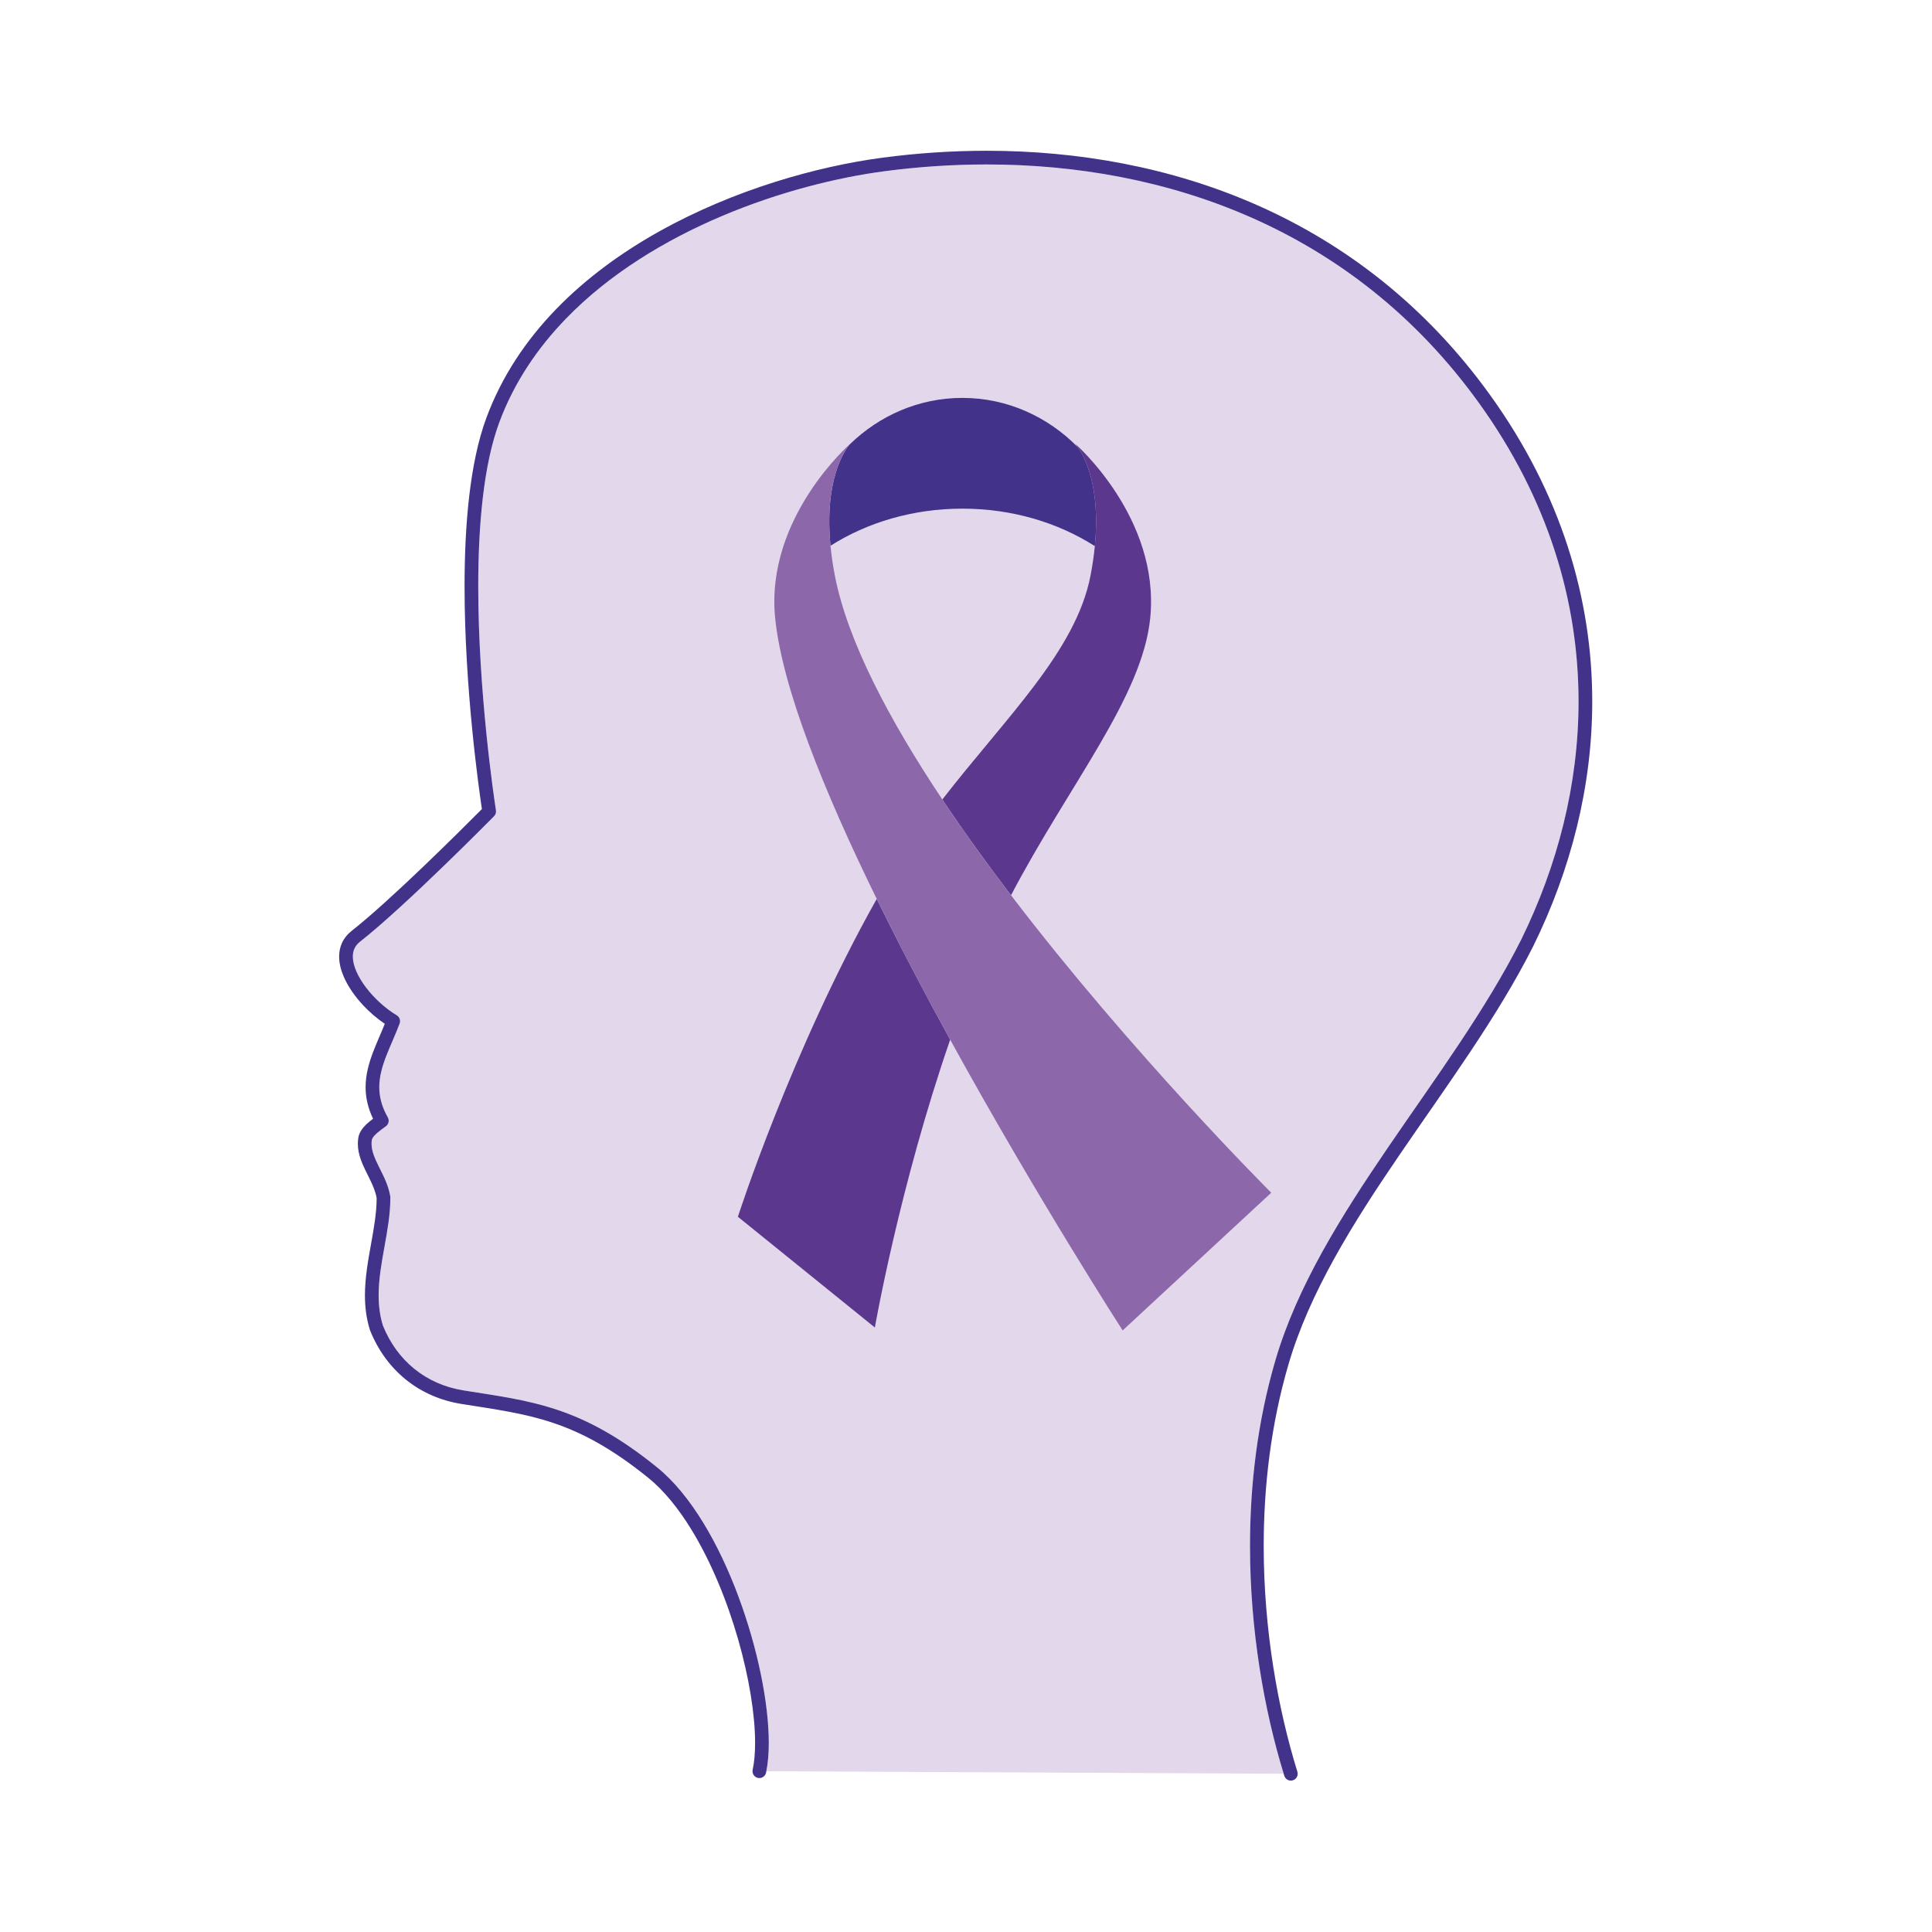 <?xml version="1.0" encoding="UTF-8"?>
<svg xmlns="http://www.w3.org/2000/svg" xmlns:xlink="http://www.w3.org/1999/xlink" version="1.1" x="0px" y="0px" viewBox="0 0 2122 2122" style="enable-background:new 0 0 2122 2122;" xml:space="preserve">
<g id="Capa_1">
	<path style="fill:#E3D7EB;" d="M1202.512,599.824c-40.475-25.827-90.863-41.16-145.505-41.16   c-54.344,0-104.47,15.179-144.833,40.751c0.986,10.163,2.521,21.073,4.803,32.864c13.876,71.693,59.797,158.56,118.04,245.84   c69.79-90.19,146.681-162.92,162.73-245.84C1200,620.645,1201.523,609.872,1202.512,599.824z"></path>
	<path style="fill:#E3D7EB;" d="M1624.442,442.683c-69.507-96.518-155.729-161.913-249.098-203.32   c-93.362-41.394-193.912-58.729-291.738-58.728c-37.922,0-75.43,2.604-111.93,7.416c-52.544,6.919-116.348,22.804-178.817,49.281   c-62.483,26.468-123.611,63.533-171.106,112.552c-31.674,32.685-57.308,70.642-73.495,114.438   c-8.554,23.124-14.347,51.406-17.943,82.212c-3.603,30.809-5.032,64.148-5.031,97.499c-0.009,115.4,17.109,230.826,19.23,244.617   c0.141,0.921,0.214,1.377,0.214,1.378c0.374,2.358-0.396,4.757-2.072,6.457c-0.026,0.027-24.307,24.656-54.807,54.165   c-30.53,29.531-67.15,63.855-92.37,83.637c-2.958,2.329-4.841,4.777-6.091,7.429c-1.237,2.654-1.85,5.587-1.854,8.94   c-0.009,4.756,1.309,10.337,3.868,16.231c2.547,5.893,6.302,12.072,10.872,18.044c9.123,11.959,21.54,23.068,33.468,30.181   c3.118,1.864,4.456,5.672,3.19,9.076c-4.753,12.763-10.473,24.611-14.869,36.104c-4.414,11.503-7.478,22.545-7.471,33.806   c0.023,10.329,2.471,20.997,9.354,33.165c1.893,3.335,0.977,7.555-2.128,9.805c-3.229,2.337-6.322,4.588-8.853,6.733   c-2.537,2.133-4.469,4.181-5.48,5.782c-0.687,1.073-0.971,1.882-1.068,2.491c-0.226,1.412-0.331,2.797-0.331,4.183   c-0.001,3.901,0.835,7.866,2.307,12.096c1.466,4.223,3.569,8.665,5.897,13.354c4.618,9.387,10.259,19.735,12.336,32.122l0.1,1.178   l0.002,0.951c-0.013,18.037-3.344,36.061-6.544,53.933c-3.219,17.869-6.315,35.581-6.306,52.804   c0.001,11.318,1.328,22.406,4.739,33.342c7.741,19.125,19.413,35.161,34.307,47.288c14.978,12.184,33.221,20.462,54.265,23.832   c36.983,5.92,69.18,10.061,102.757,21.278c33.57,11.21,68.18,29.526,109.694,63.152c18.929,15.339,35.861,36.501,50.805,60.92   c14.934,24.423,27.857,52.131,38.495,80.65c21.253,57.071,33.423,117.217,33.458,161.161c-0.004,11.569-0.88,21.992-2.723,31.127   l568.254,2.724c-21.511-70.282-36.973-157.636-36.979-250.127c0.001-66.786,8.065-136.237,27.827-203.759   c23.868-81.454,72.17-158.407,123.993-234.36c51.843-75.922,107.275-150.875,145.902-227.609   c40.375-82.139,63.118-171.214,63.118-261.909C1733.767,660.604,1700.523,548.383,1624.442,442.683z"></path>
	<path style="fill:#42328A;" d="M1381.441,225.61c-95.612-42.384-198.246-60.017-297.834-60.019   c-38.611,0-76.769,2.651-113.897,7.544c-71.872,9.489-163.382,35.057-245.771,81.116c-41.185,23.037-80.083,51.214-112.988,85.162   c-32.9,33.94-59.804,73.685-76.804,119.693c-9.147,24.773-15.074,54.083-18.774,85.68c-3.692,31.592-5.133,65.464-5.134,99.246   c0.01,112.005,15.832,223.076,19.053,244.567c-0.479,0.482-0.993,1.001-1.594,1.606c-9.592,9.652-34.287,34.35-61.95,60.836   c-27.639,26.47-58.347,54.792-79.553,71.406c-4.642,3.628-8.172,8.036-10.436,12.895c-2.275,4.856-3.276,10.089-3.271,15.314   c0.009,7.455,1.959,14.92,5.105,22.207c4.742,10.926,12.23,21.543,21.055,31.064c7.296,7.851,15.518,14.857,23.988,20.579   c-4.013,10.021-8.641,20.03-12.624,30.403c-4.7,12.279-8.46,25.174-8.467,39.19c-0.019,11.023,2.42,22.631,8.217,34.658   c-2.621,1.98-5.211,4.036-7.584,6.324c-1.975,1.915-3.816,3.984-5.355,6.374c-1.53,2.382-2.768,5.137-3.265,8.244   c-0.354,2.215-0.52,4.407-0.519,6.559c0.001,6.07,1.3,11.746,3.143,17.041c2.781,7.948,6.746,15.169,10.162,22.225   c3.365,6.9,6.165,13.583,7.338,20.314v0.121c0.012,16.15-3.082,33.381-6.306,51.273c-3.206,17.896-6.535,36.458-6.544,55.464   c-0.001,12.573,1.48,25.357,5.502,38.116l0.195,0.543c8.609,21.442,21.848,39.766,38.895,53.638   c17.039,13.879,37.868,23.269,61.389,27.021c37.293,5.948,68.551,10.042,100.359,20.69c31.815,10.654,64.519,27.827,104.999,60.578   c17.072,13.804,33.137,33.676,47.437,57.076c21.472,35.093,38.997,78.061,51.062,120.035   c12.08,41.956,18.696,83.009,18.681,113.927c0.004,11.427-0.906,21.456-2.662,29.487c-0.886,4.059,1.687,8.067,5.746,8.953   c4.059,0.885,8.067-1.688,8.952-5.747c0.11-0.502,0.181-1.055,0.284-1.567c1.843-9.135,2.719-19.557,2.723-31.127   c-0.035-43.943-12.205-104.089-33.458-161.161c-10.638-28.519-23.561-56.227-38.495-80.65   c-14.944-24.419-31.875-45.581-50.805-60.92c-41.514-33.626-76.124-51.942-109.694-63.152   c-33.576-11.216-65.774-15.358-102.757-21.278c-21.044-3.37-39.287-11.648-54.265-23.832   c-14.893-12.127-26.566-28.164-34.307-47.288c-3.411-10.936-4.738-22.024-4.739-33.342c-0.009-17.223,3.088-34.935,6.306-52.804   c3.2-17.872,6.531-35.896,6.544-53.933l-0.002-0.951l-0.1-1.178c-2.077-12.387-7.718-22.735-12.336-32.122   c-2.328-4.689-4.431-9.131-5.897-13.354c-1.472-4.23-2.308-8.195-2.307-12.096c0-1.385,0.105-2.771,0.331-4.183   c0.097-0.609,0.381-1.419,1.068-2.491c1.011-1.601,2.943-3.65,5.48-5.782c2.53-2.144,5.624-4.396,8.853-6.733   c3.106-2.251,4.022-6.47,2.128-9.805c-6.882-12.168-9.331-22.836-9.354-33.165c-0.007-11.261,3.057-22.303,7.471-33.806   c4.395-11.493,10.116-23.341,14.869-36.104c1.266-3.405-0.072-7.212-3.19-9.076c-11.928-7.113-24.345-18.222-33.468-30.181   c-4.57-5.972-8.325-12.151-10.872-18.044c-2.559-5.895-3.877-11.476-3.868-16.231c0.005-3.353,0.617-6.286,1.854-8.94   c1.25-2.652,3.133-5.1,6.091-7.429c25.22-19.782,61.84-54.106,92.37-83.637c30.501-29.509,54.781-54.138,54.807-54.165   c1.676-1.7,2.446-4.099,2.072-6.457c0-0.001-0.072-0.457-0.214-1.378c-2.121-13.792-19.239-129.217-19.23-244.617   c0-33.351,1.429-66.69,5.031-97.499c3.596-30.806,9.389-59.088,17.943-82.212c16.187-43.796,41.822-81.753,73.495-114.438   c47.495-49.02,108.624-86.085,171.106-112.552c62.469-26.477,126.273-42.361,178.817-49.281   c36.501-4.812,74.008-7.416,111.93-7.416c97.825-0.001,198.376,17.334,291.738,58.728c93.37,41.408,179.592,106.802,249.098,203.32   c76.08,105.7,109.325,217.921,109.344,327.721c0,90.696-22.743,179.77-63.118,261.909   c-38.627,76.734-94.06,151.688-145.902,227.609c-51.823,75.953-100.125,152.906-123.993,234.36   c-19.762,67.521-27.826,136.972-27.827,203.759c0.006,92.491,15.468,179.844,36.979,250.127c0.227,0.746,0.447,1.519,0.676,2.261   c1.228,3.968,5.441,6.19,9.41,4.962c3.968-1.228,6.189-5.442,4.962-9.41h0c-21.439-69.239-36.989-156.171-36.983-247.94   c-0.001-65.578,7.929-133.627,27.223-199.533c22.986-78.629,70.337-154.49,121.979-230.105   c51.616-75.638,107.454-150.997,146.928-229.352l0.032-0.064c41.296-83.996,64.679-175.347,64.679-268.584   c0.019-112.846-34.323-228.411-112.178-336.512C1565.587,335.173,1477.046,267.981,1381.441,225.61z"></path>
	<path style="fill:#42328A;" d="M912.174,599.415c40.363-25.573,90.489-40.751,144.833-40.751c54.641,0,105.03,15.333,145.505,41.16   c6.435-65.396-11.201-98.043-18.656-108.603c-32.923-33.535-77.596-54.183-126.848-54.183c-47.741,0-91.189,19.39-123.797,51.121   C928.528,493.699,905.013,525.642,912.174,599.415z"></path>
	<path style="fill:#5B378D;" d="M810.465,1336.429l150.432,121.626c0,0,27.047-155.236,82.725-316.144   c-27.605-50.259-55.249-102.755-80.665-154.59C868.895,1154.666,810.465,1336.429,810.465,1336.429z"></path>
	<path style="fill:#5B378D;" d="M1202.512,599.824c-0.989,10.048-2.511,20.822-4.764,32.456   c-16.049,82.92-92.941,155.65-162.73,245.84c23.566,35.314,49.127,70.695,75.435,105.166   c64.051-122.095,144.292-217.81,152.909-304.596c10.939-110.171-82.655-191.443-82.655-191.443s1.247,1.279,3.149,3.974   C1191.311,501.781,1208.946,534.427,1202.512,599.824z"></path>
	<path style="fill:#8C68AA;" d="M1396.28,1310.024c0,0-152.193-151.63-285.827-326.738c-26.308-34.472-51.869-69.852-75.435-105.166   c-58.244-87.28-104.164-174.147-118.04-245.84c-2.282-11.792-3.817-22.702-4.803-32.864   c-7.161-73.773,16.354-105.716,21.036-111.256c0.508-0.602,0.808-0.912,0.808-0.912s-93.594,81.271-82.655,191.443   c7.585,76.394,53.799,190.764,111.595,308.632c25.417,51.835,53.06,104.331,80.665,154.59   c95.034,173.021,189.422,319.344,189.422,319.344L1396.28,1310.024z"></path>
</g>
<g id="Capa_2">
</g>
</svg>
